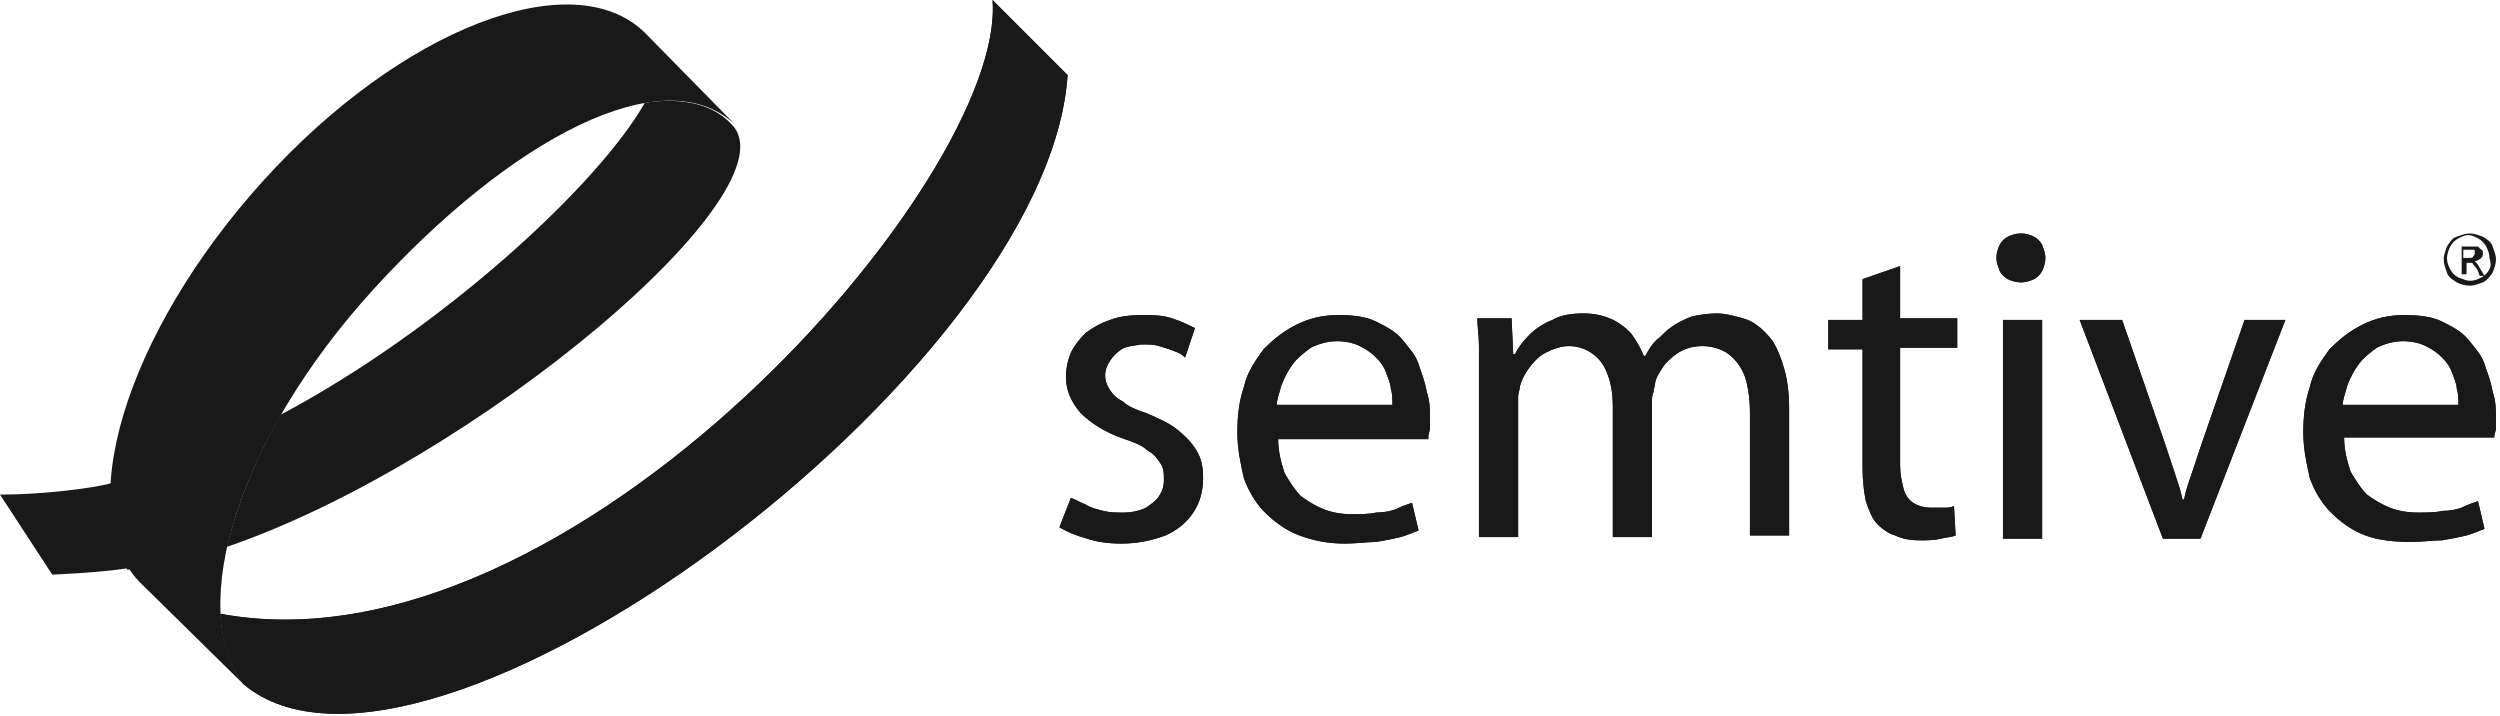<svg width="185" height="53" viewBox="0 0 185 53" fill="none" xmlns="http://www.w3.org/2000/svg">
<path d="M78.397 39.018C79.001 39.38 79.605 39.622 80.451 39.863C81.176 40.105 82.021 40.226 82.988 40.226C84.196 40.226 85.283 39.984 86.249 39.622C87.095 39.259 87.82 38.655 88.303 37.931C88.786 37.206 89.028 36.36 89.028 35.394C89.028 34.548 88.907 33.944 88.544 33.34C88.182 32.736 87.699 32.253 87.095 31.77C86.491 31.287 85.645 30.924 84.8 30.562C84.075 30.32 83.471 30.079 83.109 29.716C82.625 29.475 82.384 29.233 82.142 28.871C81.901 28.508 81.78 28.146 81.78 27.784C81.78 27.421 81.901 27.059 82.142 26.696C82.384 26.334 82.625 26.092 82.988 25.851C83.35 25.609 83.833 25.609 84.437 25.488C84.921 25.488 85.404 25.488 85.766 25.609C86.129 25.73 86.612 25.851 86.853 25.971C87.216 26.092 87.457 26.213 87.699 26.455L88.424 24.28C87.941 24.039 87.457 23.797 86.733 23.555C86.008 23.314 85.283 23.314 84.437 23.314C83.592 23.314 82.746 23.435 82.142 23.676C81.417 23.918 80.813 24.28 80.33 24.643C79.847 25.126 79.485 25.609 79.243 26.092C79.001 26.696 78.881 27.3 78.881 27.904C78.881 28.871 79.243 29.716 79.968 30.562C80.693 31.287 81.78 32.011 83.229 32.495C83.954 32.736 84.558 32.978 84.921 33.34C85.404 33.582 85.645 33.944 85.887 34.307C86.129 34.669 86.129 35.031 86.129 35.514C86.129 35.998 86.008 36.36 85.766 36.722C85.525 37.085 85.162 37.327 84.8 37.568C84.317 37.81 83.713 37.931 83.109 37.931C82.625 37.931 82.142 37.931 81.659 37.81C81.176 37.689 80.693 37.568 80.33 37.327C79.968 37.206 79.605 36.964 79.243 36.843L78.397 39.018ZM105.698 32.253C105.698 32.132 105.819 31.891 105.819 31.649C105.819 31.407 105.819 31.166 105.819 30.924C105.819 30.32 105.819 29.716 105.577 28.991C105.456 28.267 105.215 27.663 104.973 26.938C104.731 26.213 104.248 25.73 103.765 25.126C103.282 24.522 102.557 24.16 101.832 23.797C101.107 23.435 100.141 23.314 99.054 23.314C97.846 23.314 96.879 23.555 95.913 24.039C94.947 24.522 94.222 25.126 93.497 25.851C92.893 26.696 92.289 27.542 92.048 28.629C91.685 29.716 91.564 30.803 91.564 32.011C91.564 33.219 91.806 34.306 92.048 35.394C92.41 36.36 92.893 37.206 93.618 37.931C94.343 38.655 95.188 39.259 96.155 39.622C97.121 39.984 98.208 40.226 99.537 40.226C100.383 40.226 101.107 40.105 101.832 40.105C102.557 39.984 103.161 39.863 103.644 39.742C104.127 39.622 104.611 39.38 104.973 39.259L104.49 37.206C104.127 37.327 103.765 37.447 103.282 37.689C102.919 37.81 102.436 37.931 101.832 37.931C101.349 38.051 100.624 38.051 100.02 38.051C99.296 38.051 98.571 37.931 97.967 37.689C97.363 37.447 96.759 37.085 96.275 36.722C95.792 36.239 95.43 35.635 95.068 35.031C94.826 34.307 94.584 33.461 94.584 32.495H105.698V32.253ZM94.464 30.079C94.464 29.595 94.705 28.991 94.826 28.508C95.068 27.904 95.309 27.421 95.672 26.938C96.034 26.455 96.517 26.092 97 25.73C97.484 25.488 98.208 25.247 98.933 25.247C99.537 25.247 100.141 25.367 100.624 25.609C101.107 25.851 101.47 26.092 101.832 26.455C102.195 26.817 102.436 27.18 102.557 27.542C102.678 27.904 102.919 28.387 102.919 28.75C103.04 29.112 103.04 29.595 103.04 29.958H94.464V30.079ZM109.443 39.742H112.342V30.079C112.342 29.837 112.342 29.595 112.342 29.354C112.342 29.112 112.462 28.871 112.462 28.629C112.583 28.146 112.825 27.663 113.187 27.18C113.55 26.696 113.912 26.334 114.395 26.092C114.878 25.851 115.482 25.609 116.086 25.609C116.811 25.609 117.415 25.851 117.898 26.213C118.382 26.576 118.744 27.059 118.986 27.784C119.227 28.387 119.348 29.233 119.348 30.079V39.742H122.247V29.716C122.247 29.475 122.247 29.233 122.368 28.991C122.368 28.75 122.489 28.508 122.489 28.267C122.609 27.784 122.972 27.3 123.213 26.938C123.576 26.576 123.938 26.213 124.421 25.971C124.905 25.73 125.388 25.609 125.992 25.609C126.717 25.609 127.441 25.851 127.925 26.213C128.408 26.576 128.891 27.18 129.133 27.904C129.374 28.629 129.495 29.595 129.495 30.562V39.622H132.394V30.199C132.394 29.112 132.273 28.146 132.032 27.3C131.79 26.455 131.549 25.851 131.186 25.247C130.824 24.764 130.341 24.28 129.978 24.039C129.495 23.676 129.012 23.555 128.529 23.435C128.045 23.314 127.562 23.193 127.079 23.193C126.354 23.193 125.629 23.314 125.146 23.435C124.542 23.676 124.059 23.918 123.576 24.28C123.213 24.522 122.972 24.884 122.609 25.126C122.247 25.488 122.006 25.851 121.764 26.334H121.643C121.402 25.73 121.039 25.126 120.677 24.643C120.194 24.16 119.71 23.797 119.106 23.555C118.502 23.314 117.898 23.193 117.174 23.193C116.328 23.193 115.482 23.314 114.878 23.676C114.274 23.918 113.67 24.28 113.187 24.764C112.704 25.247 112.342 25.73 112.1 26.213H111.979L111.858 23.555H109.322C109.322 24.16 109.443 24.884 109.443 25.609C109.443 26.334 109.443 27.059 109.443 27.904V39.742ZM137.83 20.656V23.676H135.293V25.851H137.83V34.669C137.83 35.635 137.951 36.481 138.072 37.085C138.313 37.81 138.555 38.414 138.917 38.776C139.28 39.139 139.763 39.501 140.246 39.622C140.729 39.863 141.333 39.984 142.058 39.984C142.662 39.984 143.145 39.984 143.628 39.863C144.112 39.742 144.474 39.742 144.716 39.622L144.595 37.447C144.353 37.568 144.112 37.568 143.87 37.568C143.628 37.568 143.266 37.568 142.904 37.568C142.42 37.568 141.937 37.447 141.575 37.206C141.212 36.964 140.971 36.602 140.85 36.118C140.729 35.635 140.608 35.031 140.608 34.427V25.73H144.836V23.555H140.608V19.69L137.83 20.656ZM151.118 23.676H148.219V39.863H151.118V23.676ZM149.547 17.274C149.185 17.274 148.823 17.395 148.581 17.516C148.339 17.636 148.098 17.878 147.977 18.12C147.856 18.361 147.735 18.724 147.735 19.086C147.735 19.448 147.856 19.69 147.977 20.052C148.098 20.294 148.339 20.536 148.581 20.656C148.823 20.777 149.185 20.898 149.547 20.898C149.91 20.898 150.272 20.777 150.514 20.656C150.755 20.536 150.997 20.294 151.118 20.052C151.239 19.811 151.359 19.448 151.359 19.086C151.359 18.724 151.239 18.482 151.118 18.12C150.997 17.878 150.755 17.636 150.514 17.516C150.272 17.395 149.91 17.274 149.547 17.274ZM153.896 23.676L160.057 39.863H162.835L169.117 23.676H166.097L162.956 32.736C162.714 33.461 162.473 34.186 162.231 34.91C161.99 35.635 161.748 36.239 161.627 36.964H161.506C161.386 36.36 161.144 35.635 160.902 34.91C160.661 34.186 160.419 33.461 160.178 32.736L157.037 23.676H153.896ZM184.579 32.253C184.579 32.132 184.7 31.891 184.7 31.649C184.7 31.407 184.7 31.166 184.7 30.924C184.7 30.32 184.7 29.716 184.458 28.991C184.337 28.267 184.096 27.663 183.854 26.938C183.612 26.213 183.129 25.73 182.646 25.126C182.163 24.522 181.438 24.16 180.713 23.797C179.988 23.435 179.022 23.314 177.935 23.314C176.727 23.314 175.761 23.555 174.794 24.039C173.828 24.522 173.103 25.126 172.378 25.851C171.774 26.696 171.17 27.542 170.929 28.629C170.566 29.716 170.445 30.803 170.445 32.011C170.445 33.219 170.687 34.306 170.929 35.394C171.291 36.36 171.774 37.206 172.499 37.931C173.224 38.655 174.069 39.259 175.036 39.622C176.002 39.984 177.21 40.105 178.418 40.105C179.264 40.105 179.988 39.984 180.713 39.984C181.438 39.863 182.042 39.742 182.525 39.622C183.008 39.501 183.492 39.259 183.854 39.139L183.371 37.085C183.008 37.206 182.646 37.327 182.163 37.568C181.8 37.689 181.317 37.81 180.713 37.81C180.23 37.931 179.505 37.931 178.901 37.931C178.176 37.931 177.452 37.81 176.848 37.568C176.244 37.327 175.64 36.964 175.157 36.602C174.673 36.118 174.311 35.514 173.949 34.91C173.707 34.186 173.465 33.34 173.465 32.374H184.579V32.253ZM173.345 30.079C173.345 29.595 173.586 28.991 173.707 28.508C173.949 27.904 174.19 27.421 174.553 26.938C174.915 26.455 175.398 26.092 175.881 25.73C176.365 25.488 177.089 25.247 177.814 25.247C178.418 25.247 179.022 25.367 179.505 25.609C179.988 25.851 180.351 26.092 180.713 26.455C181.076 26.817 181.317 27.18 181.438 27.542C181.559 27.904 181.8 28.387 181.8 28.75C181.921 29.112 181.921 29.595 181.921 29.958H173.345V30.079Z" fill="#1A1919"/>
<path d="M182.646 19.086H182.284V18.482H182.646C182.767 18.482 182.888 18.482 183.009 18.482C183.129 18.482 183.129 18.482 183.129 18.603V18.724C183.129 18.845 183.129 18.845 183.009 18.965C183.009 19.086 182.888 19.086 182.646 19.086ZM183.492 19.811C183.371 19.569 183.25 19.448 183.25 19.448L183.129 19.328C183.25 19.328 183.492 19.207 183.613 19.086C183.733 18.965 183.733 18.845 183.733 18.724C183.733 18.603 183.733 18.482 183.613 18.482C183.492 18.361 183.492 18.361 183.371 18.241C183.25 18.241 183.129 18.241 182.888 18.241H182.163V20.294H182.525V19.448H182.767C182.888 19.448 183.009 19.448 183.009 19.569C183.129 19.69 183.25 19.811 183.371 20.052L183.492 20.415H183.854L183.492 19.811Z" fill="#1A1919"/>
<path d="M184.217 19.932C184.096 20.173 183.854 20.415 183.613 20.536C183.371 20.656 183.13 20.777 182.767 20.777C182.526 20.777 182.284 20.656 181.922 20.536C181.68 20.415 181.438 20.173 181.318 19.932C181.197 19.69 181.076 19.448 181.076 19.086C181.076 18.844 181.197 18.482 181.318 18.24C181.438 17.999 181.68 17.757 181.922 17.636C182.163 17.516 182.405 17.395 182.646 17.395C182.888 17.395 183.13 17.516 183.371 17.636C183.613 17.757 183.854 17.999 183.975 18.24C184.096 18.482 184.217 18.724 184.217 19.086C184.338 19.448 184.338 19.69 184.217 19.932ZM184.458 18.24C184.338 17.878 184.096 17.757 183.734 17.516C183.371 17.395 183.13 17.274 182.767 17.274C182.405 17.274 182.163 17.395 181.801 17.516C181.438 17.636 181.318 17.878 181.076 18.24C180.955 18.603 180.834 18.844 180.834 19.207C180.834 19.569 180.955 19.811 181.076 20.173C181.197 20.536 181.438 20.656 181.801 20.898C182.042 21.019 182.405 21.14 182.767 21.14C183.13 21.14 183.371 21.019 183.734 20.898C183.975 20.777 184.217 20.536 184.458 20.173C184.579 19.811 184.7 19.569 184.7 19.207C184.7 18.844 184.579 18.603 184.458 18.24Z" fill="#1A1919"/>
<path d="M78.397 39.018C79.001 39.38 79.605 39.622 80.451 39.863C81.176 40.105 82.021 40.226 82.988 40.226C84.196 40.226 85.283 39.984 86.249 39.622C87.095 39.259 87.82 38.655 88.303 37.931C88.786 37.206 89.028 36.36 89.028 35.394C89.028 34.548 88.907 33.944 88.544 33.34C88.182 32.736 87.699 32.253 87.095 31.77C86.491 31.287 85.645 30.924 84.8 30.562C84.075 30.32 83.471 30.079 83.109 29.716C82.625 29.475 82.384 29.233 82.142 28.871C81.901 28.508 81.78 28.146 81.78 27.784C81.78 27.421 81.901 27.059 82.142 26.696C82.384 26.334 82.625 26.092 82.988 25.851C83.35 25.609 83.833 25.609 84.437 25.488C84.921 25.488 85.404 25.488 85.766 25.609C86.129 25.73 86.612 25.851 86.853 25.971C87.216 26.092 87.457 26.213 87.699 26.455L88.424 24.28C87.941 24.039 87.457 23.797 86.733 23.555C86.008 23.314 85.283 23.314 84.437 23.314C83.592 23.314 82.746 23.435 82.142 23.676C81.417 23.918 80.813 24.28 80.33 24.643C79.847 25.126 79.485 25.609 79.243 26.092C79.001 26.696 78.881 27.3 78.881 27.904C78.881 28.871 79.243 29.716 79.968 30.562C80.693 31.287 81.78 32.011 83.229 32.495C83.954 32.736 84.558 32.978 84.921 33.34C85.404 33.582 85.645 33.944 85.887 34.307C86.129 34.669 86.129 35.031 86.129 35.514C86.129 35.998 86.008 36.36 85.766 36.722C85.525 37.085 85.162 37.327 84.8 37.568C84.317 37.81 83.713 37.931 83.109 37.931C82.625 37.931 82.142 37.931 81.659 37.81C81.176 37.689 80.693 37.568 80.33 37.327C79.968 37.206 79.605 36.964 79.243 36.843L78.397 39.018ZM105.698 32.253C105.698 32.132 105.819 31.891 105.819 31.649C105.819 31.407 105.819 31.166 105.819 30.924C105.819 30.32 105.819 29.716 105.577 28.991C105.456 28.267 105.215 27.663 104.973 26.938C104.731 26.213 104.248 25.73 103.765 25.126C103.282 24.522 102.557 24.16 101.832 23.797C101.107 23.435 100.141 23.314 99.054 23.314C97.846 23.314 96.879 23.555 95.913 24.039C94.947 24.522 94.222 25.126 93.497 25.851C92.893 26.696 92.289 27.542 92.048 28.629C91.685 29.716 91.564 30.803 91.564 32.011C91.564 33.219 91.806 34.306 92.048 35.394C92.41 36.36 92.893 37.206 93.618 37.931C94.343 38.655 95.188 39.259 96.155 39.622C97.121 39.984 98.208 40.226 99.537 40.226C100.383 40.226 101.107 40.105 101.832 40.105C102.557 39.984 103.161 39.863 103.644 39.742C104.127 39.622 104.611 39.38 104.973 39.259L104.49 37.206C104.127 37.327 103.765 37.447 103.282 37.689C102.919 37.81 102.436 37.931 101.832 37.931C101.349 38.051 100.624 38.051 100.02 38.051C99.296 38.051 98.571 37.931 97.967 37.689C97.363 37.447 96.759 37.085 96.275 36.722C95.792 36.239 95.43 35.635 95.068 35.031C94.826 34.307 94.584 33.461 94.584 32.495H105.698V32.253ZM94.464 30.079C94.464 29.595 94.705 28.991 94.826 28.508C95.068 27.904 95.309 27.421 95.672 26.938C96.034 26.455 96.517 26.092 97 25.73C97.484 25.488 98.208 25.247 98.933 25.247C99.537 25.247 100.141 25.367 100.624 25.609C101.107 25.851 101.47 26.092 101.832 26.455C102.195 26.817 102.436 27.18 102.557 27.542C102.678 27.904 102.919 28.387 102.919 28.75C103.04 29.112 103.04 29.595 103.04 29.958H94.464V30.079ZM109.443 39.742H112.342V30.079C112.342 29.837 112.342 29.595 112.342 29.354C112.342 29.112 112.462 28.871 112.462 28.629C112.583 28.146 112.825 27.663 113.187 27.18C113.55 26.696 113.912 26.334 114.395 26.092C114.878 25.851 115.482 25.609 116.086 25.609C116.811 25.609 117.415 25.851 117.898 26.213C118.382 26.576 118.744 27.059 118.986 27.784C119.227 28.387 119.348 29.233 119.348 30.079V39.742H122.247V29.716C122.247 29.475 122.247 29.233 122.368 28.991C122.368 28.75 122.489 28.508 122.489 28.267C122.609 27.784 122.972 27.3 123.213 26.938C123.576 26.576 123.938 26.213 124.421 25.971C124.905 25.73 125.388 25.609 125.992 25.609C126.717 25.609 127.441 25.851 127.925 26.213C128.408 26.576 128.891 27.18 129.133 27.904C129.374 28.629 129.495 29.595 129.495 30.562V39.622H132.394V30.199C132.394 29.112 132.273 28.146 132.032 27.3C131.79 26.455 131.549 25.851 131.186 25.247C130.824 24.764 130.341 24.28 129.978 24.039C129.495 23.676 129.012 23.555 128.529 23.435C128.045 23.314 127.562 23.193 127.079 23.193C126.354 23.193 125.629 23.314 125.146 23.435C124.542 23.676 124.059 23.918 123.576 24.28C123.213 24.522 122.972 24.884 122.609 25.126C122.247 25.488 122.006 25.851 121.764 26.334H121.643C121.402 25.73 121.039 25.126 120.677 24.643C120.194 24.16 119.71 23.797 119.106 23.555C118.502 23.314 117.898 23.193 117.174 23.193C116.328 23.193 115.482 23.314 114.878 23.676C114.274 23.918 113.67 24.28 113.187 24.764C112.704 25.247 112.342 25.73 112.1 26.213H111.979L111.858 23.555H109.322C109.322 24.16 109.443 24.884 109.443 25.609C109.443 26.334 109.443 27.059 109.443 27.904V39.742ZM137.83 20.656V23.676H135.293V25.851H137.83V34.669C137.83 35.635 137.951 36.481 138.072 37.085C138.313 37.81 138.555 38.414 138.917 38.776C139.28 39.139 139.763 39.501 140.246 39.622C140.729 39.863 141.333 39.984 142.058 39.984C142.662 39.984 143.145 39.984 143.628 39.863C144.112 39.742 144.474 39.742 144.716 39.622L144.595 37.447C144.353 37.568 144.112 37.568 143.87 37.568C143.628 37.568 143.266 37.568 142.904 37.568C142.42 37.568 141.937 37.447 141.575 37.206C141.212 36.964 140.971 36.602 140.85 36.118C140.729 35.635 140.608 35.031 140.608 34.427V25.73H144.836V23.555H140.608V19.69L137.83 20.656ZM151.118 23.676H148.219V39.863H151.118V23.676ZM149.547 17.274C149.185 17.274 148.823 17.395 148.581 17.516C148.339 17.636 148.098 17.878 147.977 18.12C147.856 18.361 147.735 18.724 147.735 19.086C147.735 19.448 147.856 19.69 147.977 20.052C148.098 20.294 148.339 20.536 148.581 20.656C148.823 20.777 149.185 20.898 149.547 20.898C149.91 20.898 150.272 20.777 150.514 20.656C150.755 20.536 150.997 20.294 151.118 20.052C151.239 19.811 151.359 19.448 151.359 19.086C151.359 18.724 151.239 18.482 151.118 18.12C150.997 17.878 150.755 17.636 150.514 17.516C150.272 17.395 149.91 17.274 149.547 17.274ZM153.896 23.676L160.057 39.863H162.835L169.117 23.676H166.097L162.956 32.736C162.714 33.461 162.473 34.186 162.231 34.91C161.99 35.635 161.748 36.239 161.627 36.964H161.506C161.386 36.36 161.144 35.635 160.902 34.91C160.661 34.186 160.419 33.461 160.178 32.736L157.037 23.676H153.896ZM184.579 32.253C184.579 32.132 184.7 31.891 184.7 31.649C184.7 31.407 184.7 31.166 184.7 30.924C184.7 30.32 184.7 29.716 184.458 28.991C184.337 28.267 184.096 27.663 183.854 26.938C183.612 26.213 183.129 25.73 182.646 25.126C182.163 24.522 181.438 24.16 180.713 23.797C179.988 23.435 179.022 23.314 177.935 23.314C176.727 23.314 175.761 23.555 174.794 24.039C173.828 24.522 173.103 25.126 172.378 25.851C171.774 26.696 171.17 27.542 170.929 28.629C170.566 29.716 170.445 30.803 170.445 32.011C170.445 33.219 170.687 34.306 170.929 35.394C171.291 36.36 171.774 37.206 172.499 37.931C173.224 38.655 174.069 39.259 175.036 39.622C176.002 39.984 177.21 40.105 178.418 40.105C179.264 40.105 179.988 39.984 180.713 39.984C181.438 39.863 182.042 39.742 182.525 39.622C183.008 39.501 183.492 39.259 183.854 39.139L183.371 37.085C183.008 37.206 182.646 37.327 182.163 37.568C181.8 37.689 181.317 37.81 180.713 37.81C180.23 37.931 179.505 37.931 178.901 37.931C178.176 37.931 177.452 37.81 176.848 37.568C176.244 37.327 175.64 36.964 175.157 36.602C174.673 36.118 174.311 35.514 173.949 34.91C173.707 34.186 173.465 33.34 173.465 32.374H184.579V32.253ZM173.345 30.079C173.345 29.595 173.586 28.991 173.707 28.508C173.949 27.904 174.19 27.421 174.553 26.938C174.915 26.455 175.398 26.092 175.881 25.73C176.365 25.488 177.089 25.247 177.814 25.247C178.418 25.247 179.022 25.367 179.505 25.609C179.988 25.851 180.351 26.092 180.713 26.455C181.076 26.817 181.317 27.18 181.438 27.542C181.559 27.904 181.8 28.387 181.8 28.75C181.921 29.112 181.921 29.595 181.921 29.958H173.345V30.079Z" fill="#1A1919"/>
<path d="M47.715 7.61C44.212 13.771 32.615 24.401 20.777 30.683C18.845 34.065 17.516 37.447 16.791 40.467C35.152 34.186 59.07 14.012 54.118 9.181C52.547 7.489 50.01 7.248 47.715 7.61Z" fill="#1A1919"/>
<path d="M19.449 13.409C29.716 2.054 42.4 -2.778 47.715 2.416L54.48 9.301C49.165 4.107 37.689 10.389 27.663 21.381C17.637 32.374 13.771 44.937 17.999 50.614L17.878 50.493L10.509 43.246C5.194 38.172 9.181 24.764 19.449 13.409Z" fill="#1A1919"/>
<path d="M79.002 5.557L73.445 0C74.532 13.167 42.279 50.252 16.308 45.42C16.428 47.474 16.912 49.165 17.999 50.614C31.287 61.849 77.552 27.663 79.002 5.557Z" fill="#1A1919"/>
<path d="M79.002 5.557L73.445 0C74.532 13.167 42.279 50.252 16.308 45.42C16.428 47.474 16.912 49.165 17.999 50.614C31.287 61.849 77.552 27.663 79.002 5.557Z" fill="#1A1919"/>
<path d="M20.777 30.683C18.845 34.065 17.516 37.447 16.791 40.467C14.013 41.313 12.442 41.675 9.422 42.158C8.335 40.467 7.973 38.293 8.093 35.877C13.046 34.428 15.945 33.34 20.777 30.683Z" fill="#1A1919"/>
<path d="M8.214 35.756C7.006 36.118 3.141 36.602 0 36.602L3.866 42.521C3.866 42.521 7.248 42.4 9.543 42.038C8.456 40.467 7.973 38.293 8.214 35.756Z" fill="#1A1919"/>
</svg>
